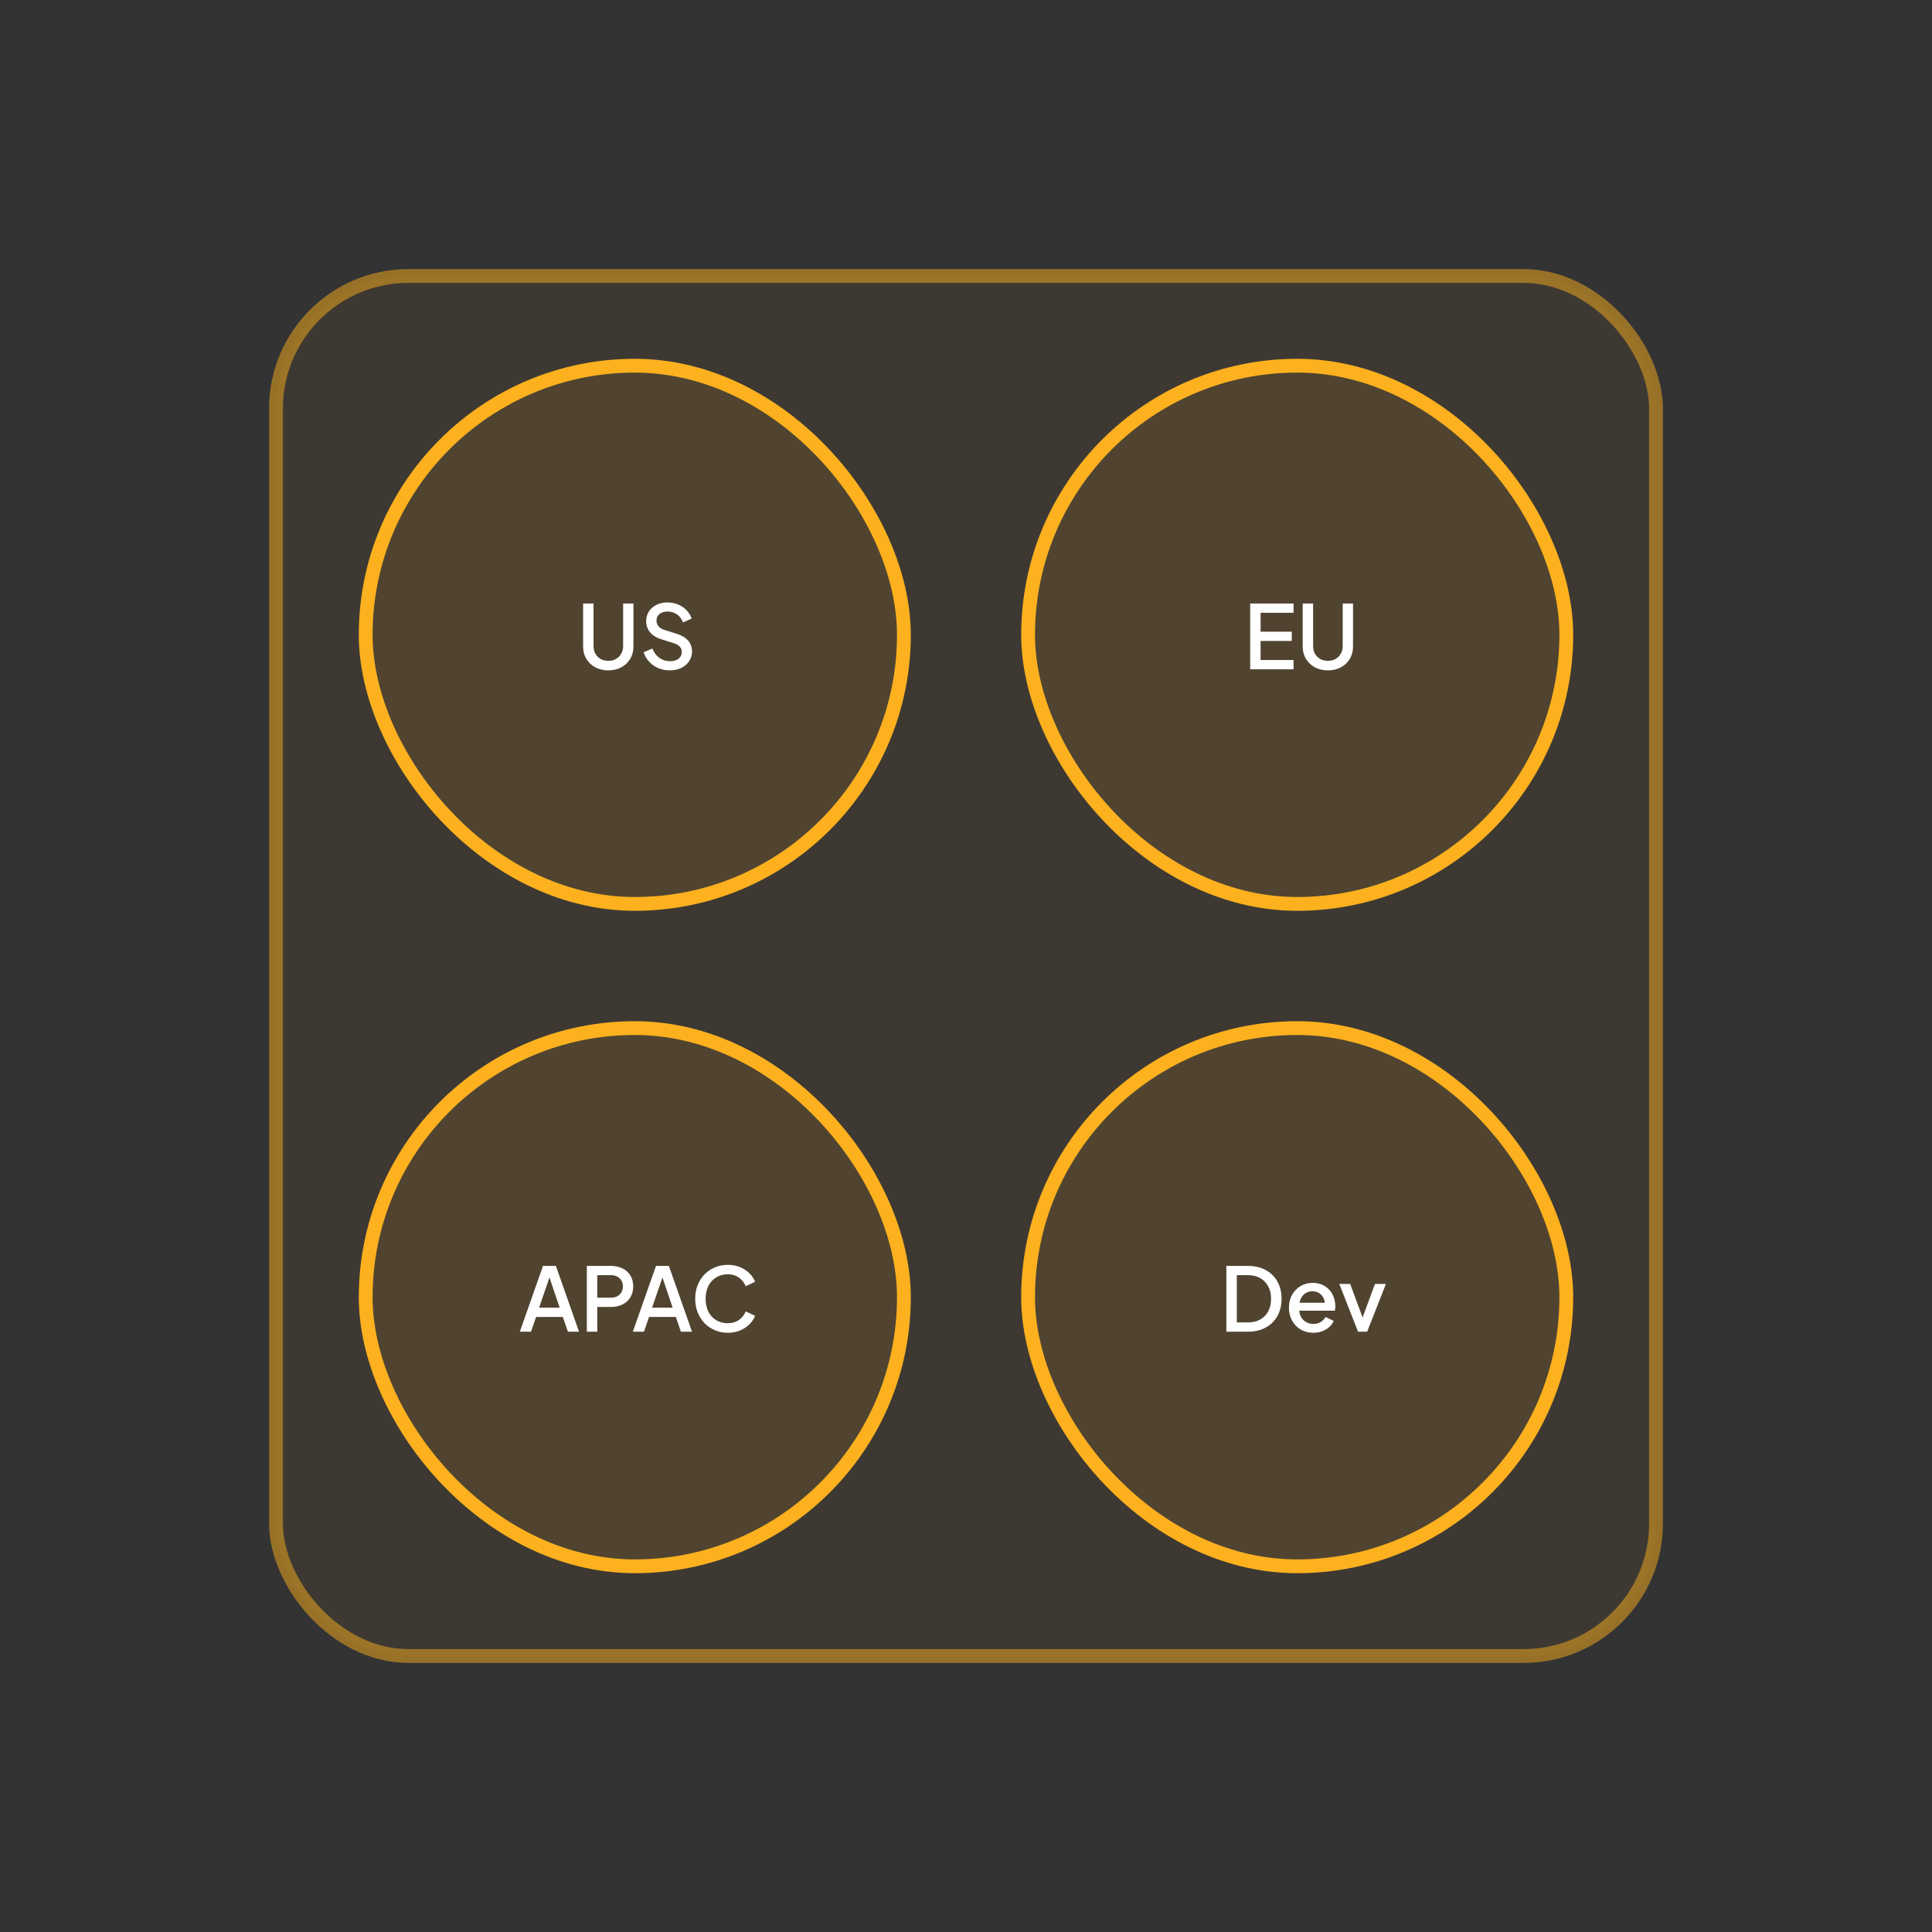 <svg width="140" height="140" viewBox="0 0 140 140" fill="none" xmlns="http://www.w3.org/2000/svg">
<rect x="0" y="0" width="140" height="140" fill="#333333" stroke="none"/>
<rect x="20" y="20" width="100" height="100" rx="9.598" fill="#FDB11F" fill-opacity="0.05"/>
<rect x="20" y="20" width="100" height="100" rx="9.598" stroke="#FDB11F" stroke-opacity="0.5"/>
<rect x="26.5" y="26.5" width="39" height="39" rx="19.5" fill="#FDB11F" fill-opacity="0.1"/>
<rect x="26.5" y="26.5" width="39" height="39" rx="19.5" stroke="#FDB11F"/>
<path d="M44.078 48.577C43.724 48.577 43.408 48.502 43.131 48.353C42.858 48.203 42.643 47.999 42.485 47.738C42.331 47.478 42.254 47.182 42.254 46.849V43.732H43.01V46.817C43.01 47.026 43.054 47.212 43.144 47.374C43.238 47.536 43.364 47.662 43.522 47.751C43.684 47.841 43.869 47.886 44.078 47.886C44.292 47.886 44.477 47.841 44.635 47.751C44.797 47.662 44.923 47.536 45.013 47.374C45.107 47.212 45.154 47.026 45.154 46.817V43.732H45.902V46.849C45.902 47.182 45.826 47.478 45.672 47.738C45.518 47.999 45.303 48.203 45.026 48.353C44.752 48.502 44.437 48.577 44.078 48.577ZM48.519 48.577C48.221 48.577 47.943 48.521 47.687 48.41C47.431 48.295 47.214 48.139 47.035 47.943C46.855 47.747 46.723 47.521 46.638 47.265L47.278 46.996C47.393 47.29 47.562 47.517 47.783 47.674C48.005 47.832 48.261 47.911 48.551 47.911C48.722 47.911 48.871 47.886 48.999 47.834C49.127 47.779 49.226 47.702 49.294 47.604C49.366 47.506 49.403 47.393 49.403 47.265C49.403 47.09 49.354 46.951 49.255 46.849C49.157 46.746 49.012 46.665 48.82 46.606L47.924 46.324C47.566 46.213 47.293 46.044 47.105 45.818C46.917 45.588 46.823 45.319 46.823 45.012C46.823 44.743 46.89 44.508 47.022 44.308C47.154 44.103 47.335 43.943 47.566 43.828C47.8 43.713 48.067 43.655 48.366 43.655C48.652 43.655 48.912 43.706 49.147 43.809C49.381 43.907 49.582 44.044 49.748 44.218C49.919 44.393 50.043 44.596 50.119 44.826L49.492 45.102C49.398 44.85 49.251 44.656 49.051 44.519C48.854 44.383 48.626 44.314 48.366 44.314C48.208 44.314 48.069 44.342 47.95 44.398C47.83 44.449 47.736 44.526 47.668 44.628C47.604 44.726 47.572 44.841 47.572 44.974C47.572 45.127 47.621 45.264 47.719 45.383C47.818 45.503 47.967 45.592 48.167 45.652L48.999 45.914C49.379 46.03 49.665 46.196 49.857 46.414C50.049 46.627 50.145 46.894 50.145 47.214C50.145 47.478 50.075 47.713 49.934 47.918C49.797 48.122 49.607 48.285 49.364 48.404C49.121 48.519 48.839 48.577 48.519 48.577Z" fill="white"/>
<rect x="74.5" y="26.5" width="39" height="39" rx="19.5" fill="#FDB11F" fill-opacity="0.1"/>
<rect x="74.5" y="26.5" width="39" height="39" rx="19.5" stroke="#FDB11F"/>
<path d="M90.593 48.5V43.732H93.735V44.404H91.348V45.774H93.607V46.446H91.348V47.828H93.735V48.5H90.593ZM96.222 48.577C95.868 48.577 95.552 48.502 95.275 48.353C95.002 48.203 94.786 47.999 94.629 47.738C94.475 47.478 94.398 47.182 94.398 46.849V43.732H95.153V46.817C95.153 47.026 95.198 47.212 95.288 47.374C95.382 47.536 95.507 47.662 95.665 47.751C95.828 47.841 96.013 47.886 96.222 47.886C96.436 47.886 96.621 47.841 96.779 47.751C96.941 47.662 97.067 47.536 97.157 47.374C97.25 47.212 97.297 47.026 97.297 46.817V43.732H98.046V46.849C98.046 47.182 97.969 47.478 97.816 47.738C97.662 47.999 97.447 48.203 97.169 48.353C96.896 48.502 96.581 48.577 96.222 48.577Z" fill="white"/>
<rect x="26.5" y="74.5" width="39" height="39" rx="19.5" fill="#FDB11F" fill-opacity="0.1"/>
<rect x="26.5" y="74.5" width="39" height="39" rx="19.5" stroke="#FDB11F"/>
<path d="M37.67 96.5L39.347 91.732H40.282L41.958 96.5H41.152L40.787 95.431H38.848L38.477 96.5H37.67ZM39.066 94.759H40.557L39.712 92.263H39.923L39.066 94.759ZM42.524 96.5V91.732H44.258C44.578 91.732 44.86 91.792 45.103 91.911C45.351 92.026 45.543 92.197 45.679 92.423C45.816 92.645 45.884 92.912 45.884 93.223C45.884 93.53 45.814 93.795 45.673 94.017C45.536 94.239 45.346 94.409 45.103 94.529C44.86 94.648 44.578 94.708 44.258 94.708H43.279V96.5H42.524ZM43.279 94.036H44.278C44.448 94.036 44.598 94.002 44.726 93.934C44.854 93.865 44.954 93.772 45.026 93.652C45.099 93.528 45.135 93.383 45.135 93.217C45.135 93.05 45.099 92.907 45.026 92.788C44.954 92.664 44.854 92.57 44.726 92.506C44.598 92.438 44.448 92.404 44.278 92.404H43.279V94.036ZM45.858 96.5L47.535 91.732H48.469L50.146 96.5H49.34L48.975 95.431H47.035L46.664 96.5H45.858ZM47.253 94.759H48.744L47.9 92.263H48.111L47.253 94.759ZM52.739 96.577C52.401 96.577 52.088 96.515 51.798 96.391C51.512 96.267 51.262 96.097 51.049 95.879C50.84 95.657 50.676 95.397 50.556 95.098C50.437 94.8 50.377 94.471 50.377 94.113C50.377 93.759 50.435 93.432 50.55 93.134C50.669 92.831 50.836 92.57 51.049 92.353C51.262 92.131 51.512 91.96 51.798 91.841C52.084 91.717 52.397 91.655 52.739 91.655C53.076 91.655 53.377 91.713 53.641 91.828C53.91 91.943 54.136 92.095 54.319 92.282C54.503 92.466 54.635 92.666 54.716 92.884L54.038 93.204C53.935 92.948 53.771 92.741 53.545 92.583C53.323 92.421 53.054 92.34 52.739 92.34C52.423 92.34 52.143 92.415 51.9 92.564C51.657 92.713 51.467 92.92 51.331 93.185C51.198 93.449 51.132 93.759 51.132 94.113C51.132 94.467 51.198 94.778 51.331 95.047C51.467 95.312 51.657 95.519 51.9 95.668C52.143 95.813 52.423 95.886 52.739 95.886C53.054 95.886 53.323 95.807 53.545 95.649C53.771 95.491 53.935 95.284 54.038 95.028L54.716 95.348C54.635 95.561 54.503 95.762 54.319 95.95C54.136 96.137 53.91 96.289 53.641 96.404C53.377 96.519 53.076 96.577 52.739 96.577Z" fill="white"/>
<rect x="74.5" y="74.5" width="39" height="39" rx="19.5" fill="#FDB11F" fill-opacity="0.1"/>
<rect x="74.5" y="74.5" width="39" height="39" rx="19.5" stroke="#FDB11F"/>
<path d="M88.868 96.5V91.732H90.429C90.924 91.732 91.353 91.832 91.716 92.033C92.083 92.229 92.367 92.506 92.567 92.865C92.767 93.223 92.868 93.639 92.868 94.113C92.868 94.582 92.767 94.998 92.567 95.361C92.367 95.719 92.083 95.999 91.716 96.199C91.353 96.4 90.924 96.5 90.429 96.5H88.868ZM89.623 95.828H90.442C90.779 95.828 91.072 95.758 91.319 95.617C91.571 95.476 91.765 95.278 91.901 95.022C92.038 94.766 92.106 94.463 92.106 94.113C92.106 93.763 92.036 93.462 91.895 93.21C91.758 92.954 91.567 92.756 91.319 92.615C91.072 92.474 90.779 92.404 90.442 92.404H89.623V95.828ZM95.167 96.577C94.821 96.577 94.514 96.498 94.245 96.34C93.981 96.178 93.774 95.96 93.624 95.687C93.475 95.41 93.4 95.1 93.4 94.759C93.4 94.409 93.475 94.1 93.624 93.831C93.778 93.562 93.983 93.351 94.239 93.198C94.495 93.04 94.785 92.961 95.109 92.961C95.369 92.961 95.602 93.006 95.807 93.095C96.012 93.185 96.184 93.308 96.325 93.466C96.466 93.62 96.573 93.797 96.645 93.998C96.722 94.198 96.76 94.412 96.76 94.638C96.76 94.693 96.758 94.751 96.754 94.81C96.75 94.87 96.741 94.926 96.728 94.977H93.97V94.401H96.319L95.973 94.663C96.016 94.454 96.001 94.269 95.928 94.106C95.86 93.94 95.753 93.81 95.608 93.716C95.468 93.618 95.301 93.569 95.109 93.569C94.917 93.569 94.746 93.618 94.597 93.716C94.448 93.81 94.333 93.946 94.252 94.126C94.171 94.3 94.138 94.514 94.156 94.766C94.134 95 94.166 95.205 94.252 95.38C94.341 95.555 94.465 95.692 94.623 95.79C94.785 95.888 94.968 95.937 95.173 95.937C95.382 95.937 95.559 95.89 95.704 95.796C95.854 95.702 95.971 95.581 96.056 95.431L96.645 95.719C96.577 95.881 96.47 96.028 96.325 96.161C96.184 96.289 96.014 96.391 95.813 96.468C95.617 96.54 95.401 96.577 95.167 96.577ZM98.408 96.5L97.052 93.038H97.839L98.882 95.86H98.594L99.637 93.038H100.431L99.068 96.5H98.408Z" fill="white"/>
</svg>
